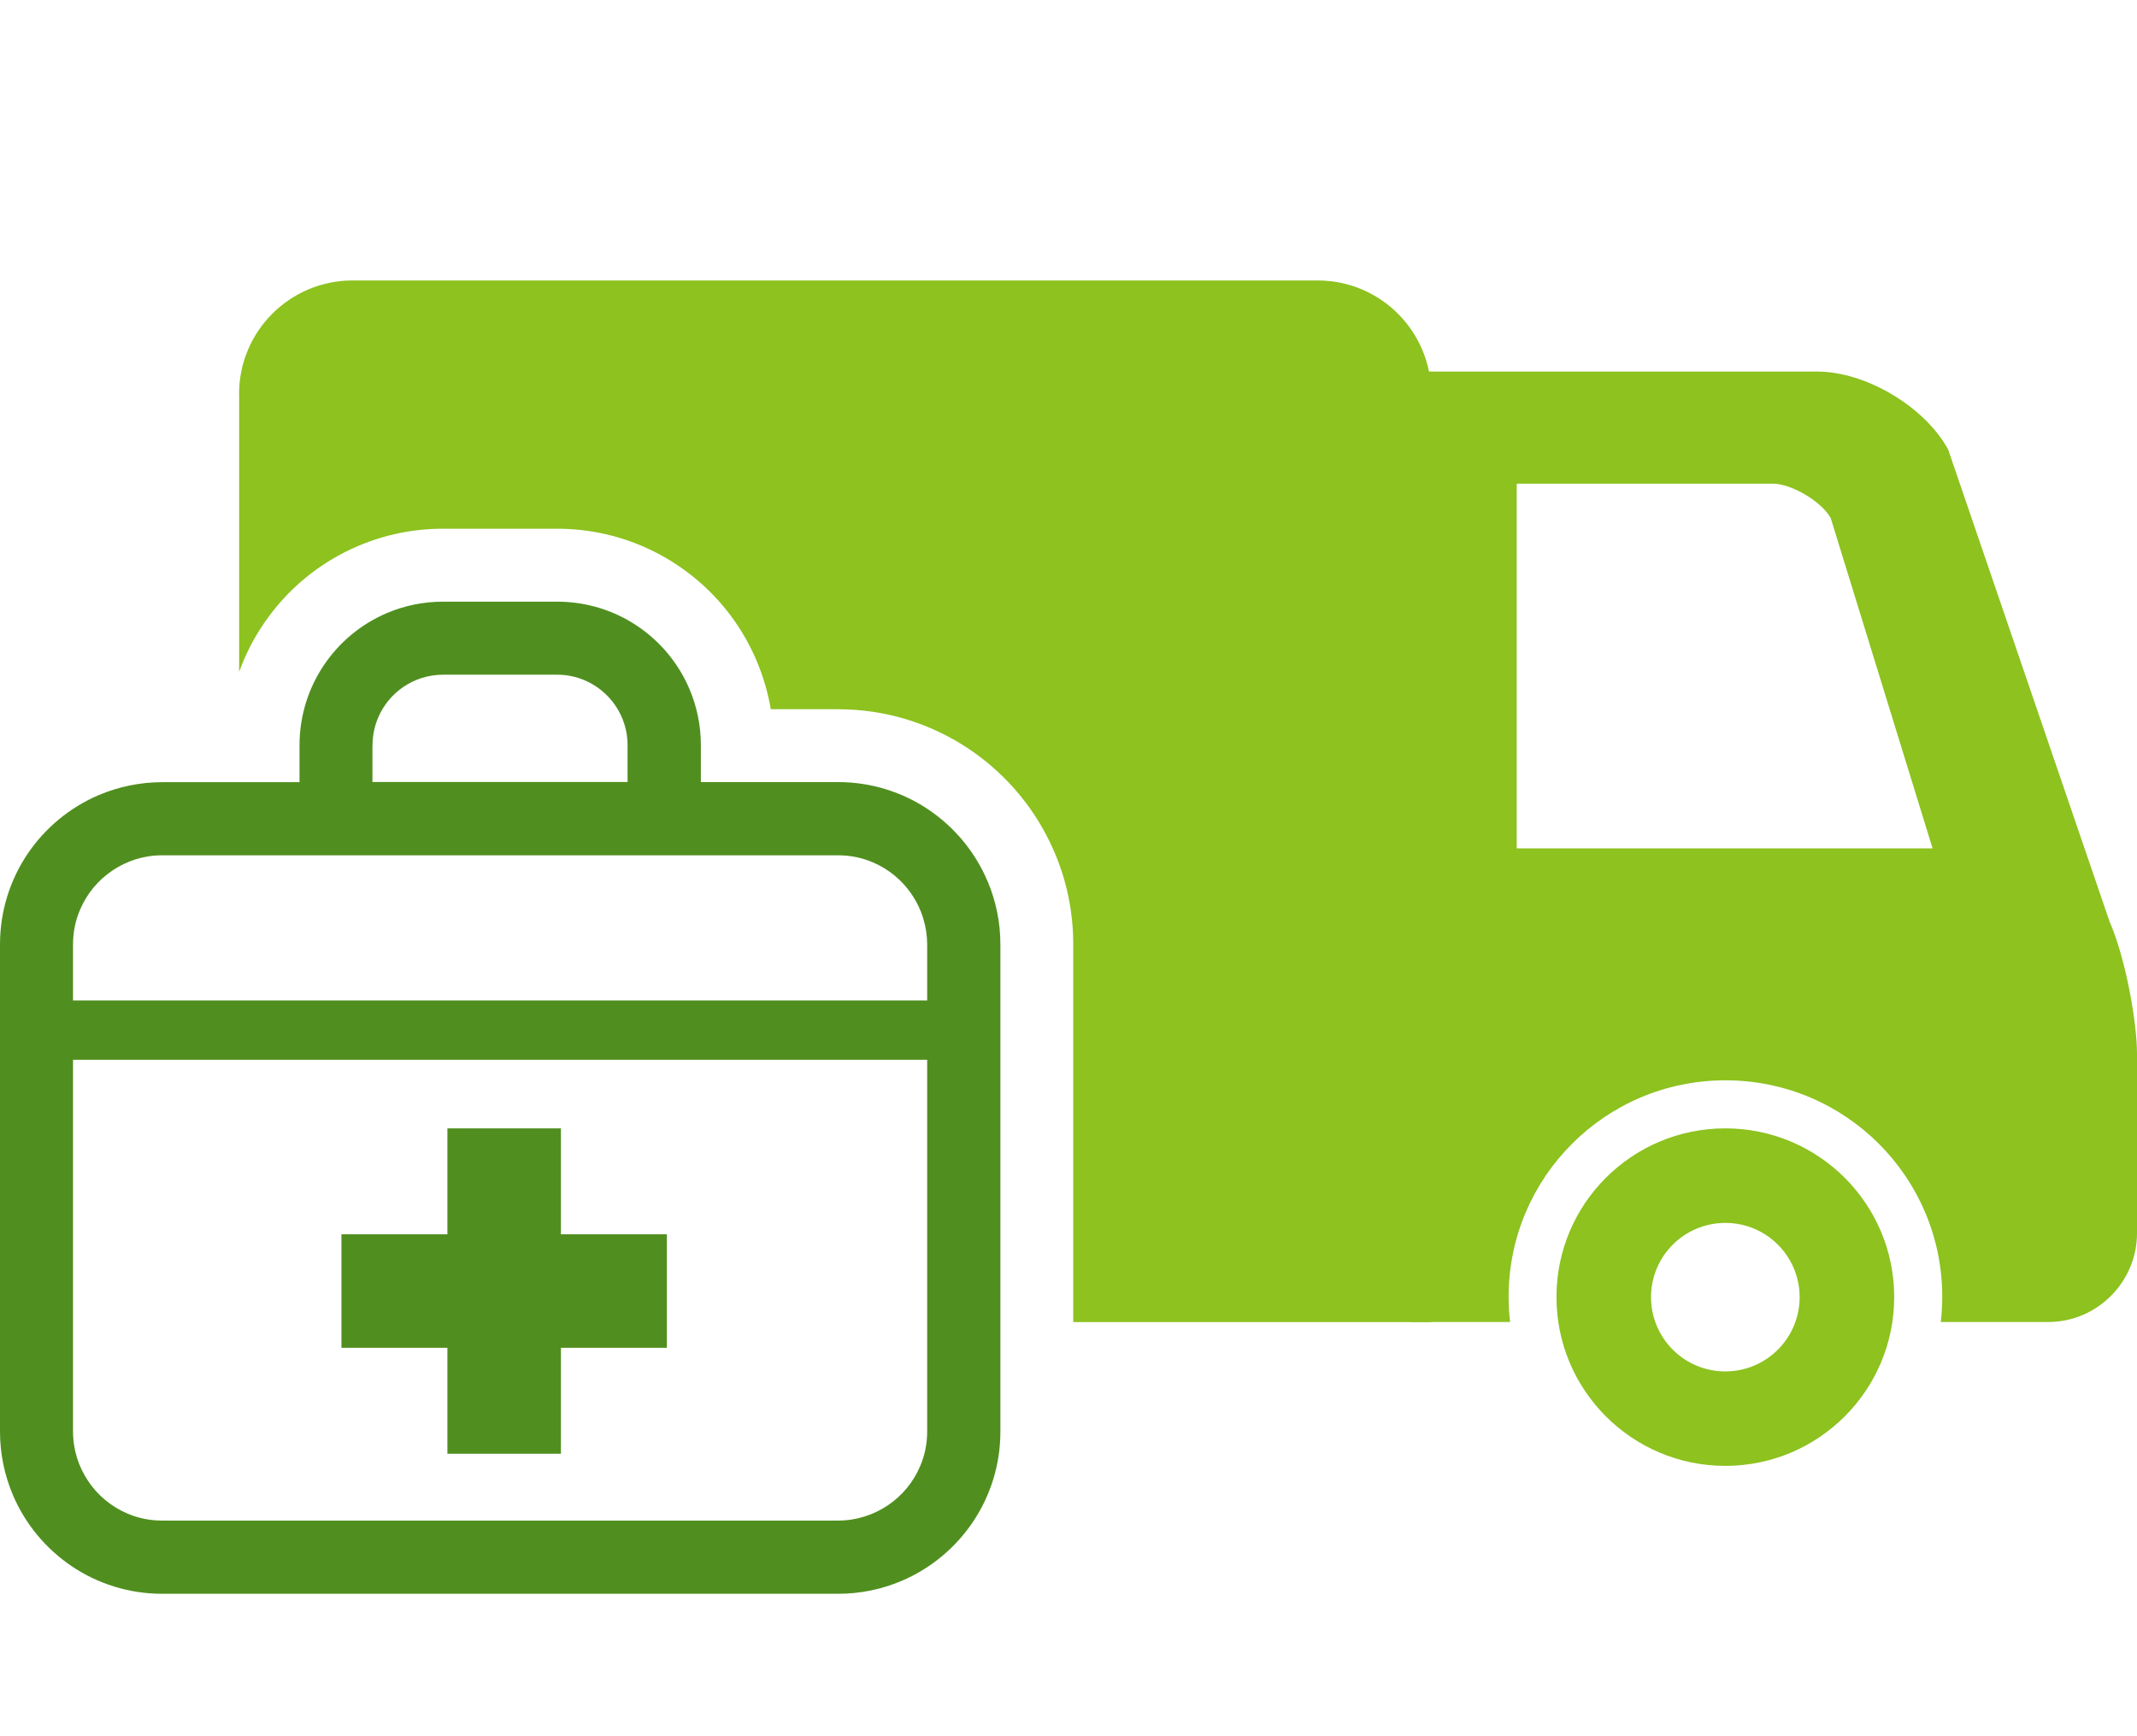 <svg width="160" height="130" viewBox="0 0 160 130" fill="none" xmlns="http://www.w3.org/2000/svg">
<g clip-path="url(#clip0_299_49)">
<path d="M157.993 69.141L145.863 33.663C144.122 30.455 139.698 27.82 136.046 27.82H105.641V98.986H113.061C112.993 98.372 112.952 97.744 112.952 97.102C112.952 88.146 120.215 80.889 129.185 80.889C138.155 80.889 145.419 88.139 145.419 97.102C145.419 97.737 145.378 98.365 145.31 98.986H153.351C157.01 98.986 160 95.989 160 92.337V78.889C160 76.67 159.215 72.015 158.007 69.141H157.993ZM113.559 63.522V36.216H132.735C134.135 36.216 136.401 37.561 137.07 38.797L144.695 63.522H113.559Z" fill="#8DC21F"/>
<path d="M17.906 29.492V50.313C18.357 49.05 18.964 47.849 19.729 46.722C21.49 44.115 23.954 42.087 26.849 40.865C28.849 40.019 30.979 39.589 33.163 39.589H41.731C44.973 39.589 48.114 40.551 50.796 42.367C53.404 44.128 55.432 46.593 56.654 49.487C57.145 50.654 57.5 51.87 57.712 53.105H62.756C66.279 53.105 69.685 54.15 72.6 56.116C75.433 58.034 77.638 60.71 78.969 63.857C79.891 66.028 80.355 68.335 80.355 70.718V98.993H107.156V29.499C107.156 24.809 103.354 21 98.657 21H26.398C21.709 21 17.899 24.802 17.899 29.499L17.906 29.492Z" fill="#8DC21F"/>
<path d="M73.938 65.98C73.016 63.795 71.474 61.946 69.542 60.635C67.603 59.324 65.255 58.559 62.749 58.559H52.475V55.795C52.475 54.32 52.175 52.9 51.629 51.61C50.81 49.678 49.451 48.04 47.738 46.886C46.024 45.726 43.942 45.05 41.724 45.05H33.17C31.695 45.05 30.276 45.35 28.985 45.896C27.053 46.715 25.415 48.074 24.262 49.787C23.101 51.501 22.425 53.583 22.425 55.802V58.566H12.151C10.479 58.566 8.874 58.908 7.42 59.522C5.236 60.444 3.386 61.986 2.075 63.918C0.765 65.857 0 68.205 0 70.711V107.185C0 108.857 0.341 110.462 0.956 111.916C1.877 114.1 3.42 115.95 5.352 117.261C7.291 118.571 9.639 119.336 12.144 119.336H62.749C64.422 119.336 66.026 118.995 67.48 118.38C69.665 117.459 71.515 115.916 72.825 113.984C74.136 112.045 74.901 109.697 74.901 107.192V70.718C74.901 69.045 74.559 67.441 73.945 65.987L73.938 65.98ZM27.893 55.795C27.893 55.057 28.043 54.375 28.31 53.74C28.706 52.798 29.381 51.986 30.221 51.419C31.067 50.852 32.064 50.525 33.163 50.518H41.717C42.454 50.518 43.137 50.668 43.765 50.934C44.707 51.33 45.519 52.006 46.086 52.846C46.652 53.692 46.987 54.689 46.987 55.788V58.553H27.886V55.788L27.893 55.795ZM69.419 107.185C69.419 108.113 69.235 108.987 68.893 109.779C68.388 110.974 67.542 111.997 66.47 112.714C65.398 113.431 64.128 113.854 62.743 113.854H12.138C11.209 113.854 10.335 113.67 9.543 113.329C8.349 112.823 7.325 111.977 6.608 110.905C5.891 109.84 5.468 108.571 5.468 107.178V79.353H69.419V107.178V107.185ZM69.419 74.909H5.468V70.711C5.468 69.782 5.652 68.909 5.994 68.117C6.499 66.922 7.345 65.898 8.417 65.181C9.482 64.464 10.752 64.041 12.144 64.041H62.749C63.678 64.041 64.552 64.225 65.344 64.567C66.538 65.072 67.562 65.918 68.279 66.99C68.996 68.055 69.412 69.332 69.419 70.718V74.909Z" fill="#508F1F"/>
<path d="M33.498 108.85H41.997V100.918H49.929V92.419H41.997V84.487H33.498V92.419H25.565V100.918H33.498V108.85Z" fill="#508F1F"/>
<path d="M129.178 84.487C122.194 84.487 116.535 90.132 116.535 97.116C116.535 104.099 122.194 109.758 129.178 109.758C136.161 109.758 141.821 104.092 141.821 97.116C141.821 90.139 136.155 84.487 129.178 84.487ZM129.178 102.686C126.099 102.686 123.614 100.194 123.614 97.123C123.614 94.051 126.106 91.566 129.178 91.566C132.25 91.566 134.741 94.051 134.741 97.123C134.741 100.194 132.25 102.686 129.178 102.686Z" fill="#8DC21F"/>
</g>
<defs>
<clipPath id="clip0_299_49">
<rect width="160" height="130" fill="white"/>
</clipPath>
</defs>
</svg>
